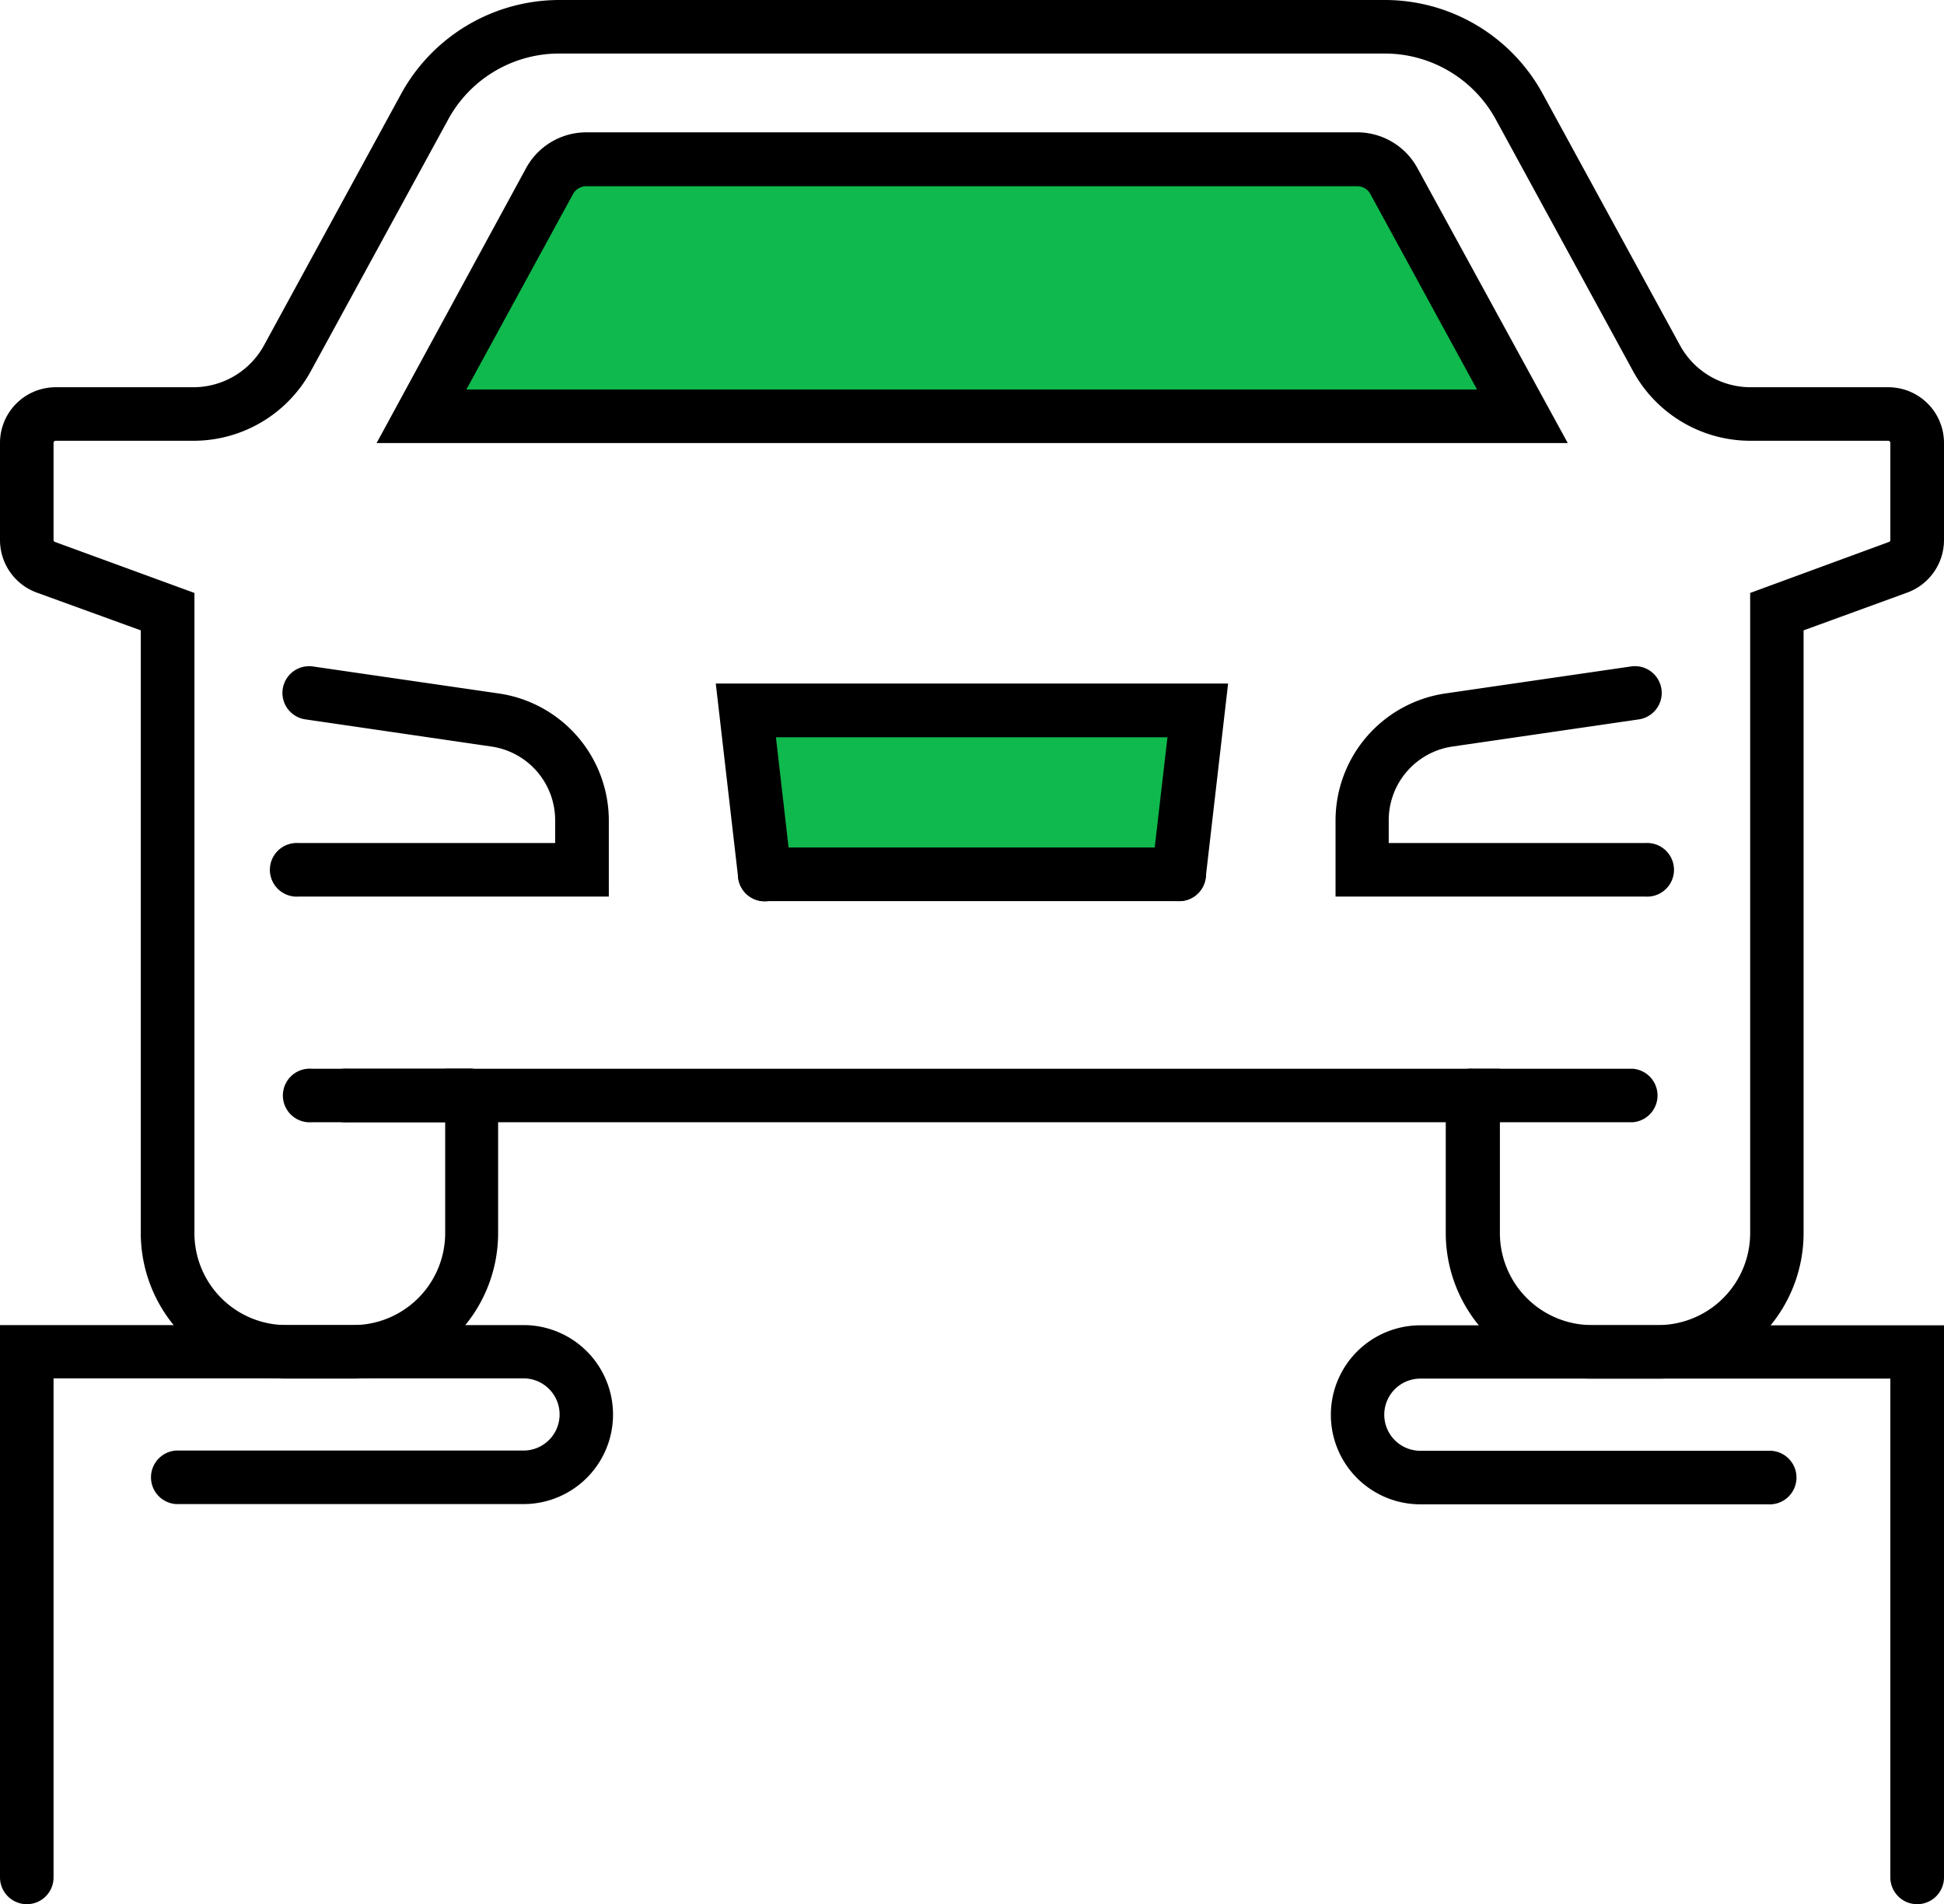 <svg xmlns="http://www.w3.org/2000/svg" viewBox="0 0 161.57 158.29"><defs><style>.cls-1{fill:#0fb94d;}</style></defs><g id="Layer_2" data-name="Layer 2"><g id="Layer_1-2" data-name="Layer 1"><path class="cls-1" d="M67.56,34.61h59L115.9,15.07a3.48,3.48,0,0,0-3.06-1.81H48.73a3.47,3.47,0,0,0-3.06,1.81L35,34.61Z"/><polygon class="cls-1" points="98 72.68 99.58 59.04 80.78 59.04 61.99 59.04 63.56 72.68 98 72.68"/><path d="M50.6,74.53H24.81a2.23,2.23,0,1,1,0-4.45H46.14V68.16a6.19,6.19,0,0,0-5.28-6.1L25.39,59.8A2.22,2.22,0,1,1,26,55.4l15.48,2.25A10.68,10.68,0,0,1,50.6,68.16Z"/><path d="M137.77,114.6h-5.52a12.11,12.11,0,0,1-12.09-12.09V93.29H41.4v9.22A12.1,12.1,0,0,1,29.31,114.6H23.8a12.11,12.11,0,0,1-12.1-12.09V52.4L3,49.24a4.65,4.65,0,0,1-3-4.35V36.82a4.63,4.63,0,0,1,4.63-4.63H16.07a6.7,6.7,0,0,0,5.87-3.48L33.34,7.8A15,15,0,0,1,46.48,0h68.61a14.94,14.94,0,0,1,13.13,7.8l11.41,20.91a6.69,6.69,0,0,0,5.86,3.48h11.45a4.63,4.63,0,0,1,4.63,4.63v8.07a4.66,4.66,0,0,1-3,4.35l-8.67,3.16v50.11A12.1,12.1,0,0,1,137.77,114.6ZM37,88.84h87.66v13.67a7.65,7.65,0,0,0,7.64,7.64h5.52a7.65,7.65,0,0,0,7.64-7.64V49.29L157,45.05a.16.16,0,0,0,.11-.16V36.82a.18.18,0,0,0-.17-.18H145.49a11.12,11.12,0,0,1-9.77-5.8L124.32,9.93a10.52,10.52,0,0,0-9.23-5.48H46.48a10.5,10.5,0,0,0-9.23,5.48L25.84,30.84a11.11,11.11,0,0,1-9.77,5.8H4.63a.18.18,0,0,0-.18.18v8.07a.17.17,0,0,0,.12.16l11.59,4.24v53.22a7.64,7.64,0,0,0,7.64,7.64h5.51A7.65,7.65,0,0,0,37,102.51Z"/><path d="M130.3,36.83h-99L43.71,14a5.71,5.71,0,0,1,5-3h64.11a5.7,5.7,0,0,1,5,3ZM38.76,32.38h84l-8.86-16.24a1.24,1.24,0,0,0-1.1-.66H48.73a1.26,1.26,0,0,0-1.11.66Z"/><path d="M136.75,74.53H111V68.16a10.68,10.68,0,0,1,9.09-10.51l15.47-2.25a2.22,2.22,0,1,1,.65,4.4L120.7,62.06a6.19,6.19,0,0,0-5.28,6.1v1.92h21.33a2.23,2.23,0,1,1,0,4.45Z"/><path d="M98,74.91H63.56a2.23,2.23,0,0,1,0-4.46H98a2.23,2.23,0,0,1,0,4.46Z"/><path d="M98,74.91l-.26,0a2.22,2.22,0,0,1-2-2.46l1.29-11.16H64.49l1.28,11.16a2.22,2.22,0,0,1-4.42.51L59.49,56.82h42.58l-1.86,16.12A2.22,2.22,0,0,1,98,74.91Z"/><path d="M39.18,93.29H28.86a2.23,2.23,0,1,1,0-4.45H39.18a2.23,2.23,0,0,1,0,4.45Z"/><path d="M135.68,93.29H122.39a2.23,2.23,0,1,1,0-4.45h13.29a2.23,2.23,0,0,1,0,4.45Z"/><path d="M39.18,93.29H25.89a2.23,2.23,0,1,1,0-4.45H39.18a2.23,2.23,0,0,1,0,4.45Z"/><path d="M159.34,158.29a2.23,2.23,0,0,1-2.23-2.22V114.6H118.05a3,3,0,0,0,0,6h28.88a2.23,2.23,0,1,1,0,4.45H118.05a7.44,7.44,0,0,1,0-14.88h43.52v45.92A2.23,2.23,0,0,1,159.34,158.29Z"/><path d="M2.23,158.29A2.23,2.23,0,0,1,0,156.07V110.15H43.51a7.44,7.44,0,1,1,0,14.88H14.63a2.23,2.23,0,0,1,0-4.45H43.51a3,3,0,0,0,0-6H4.45v41.47A2.22,2.22,0,0,1,2.23,158.29Z"/></g></g></svg>